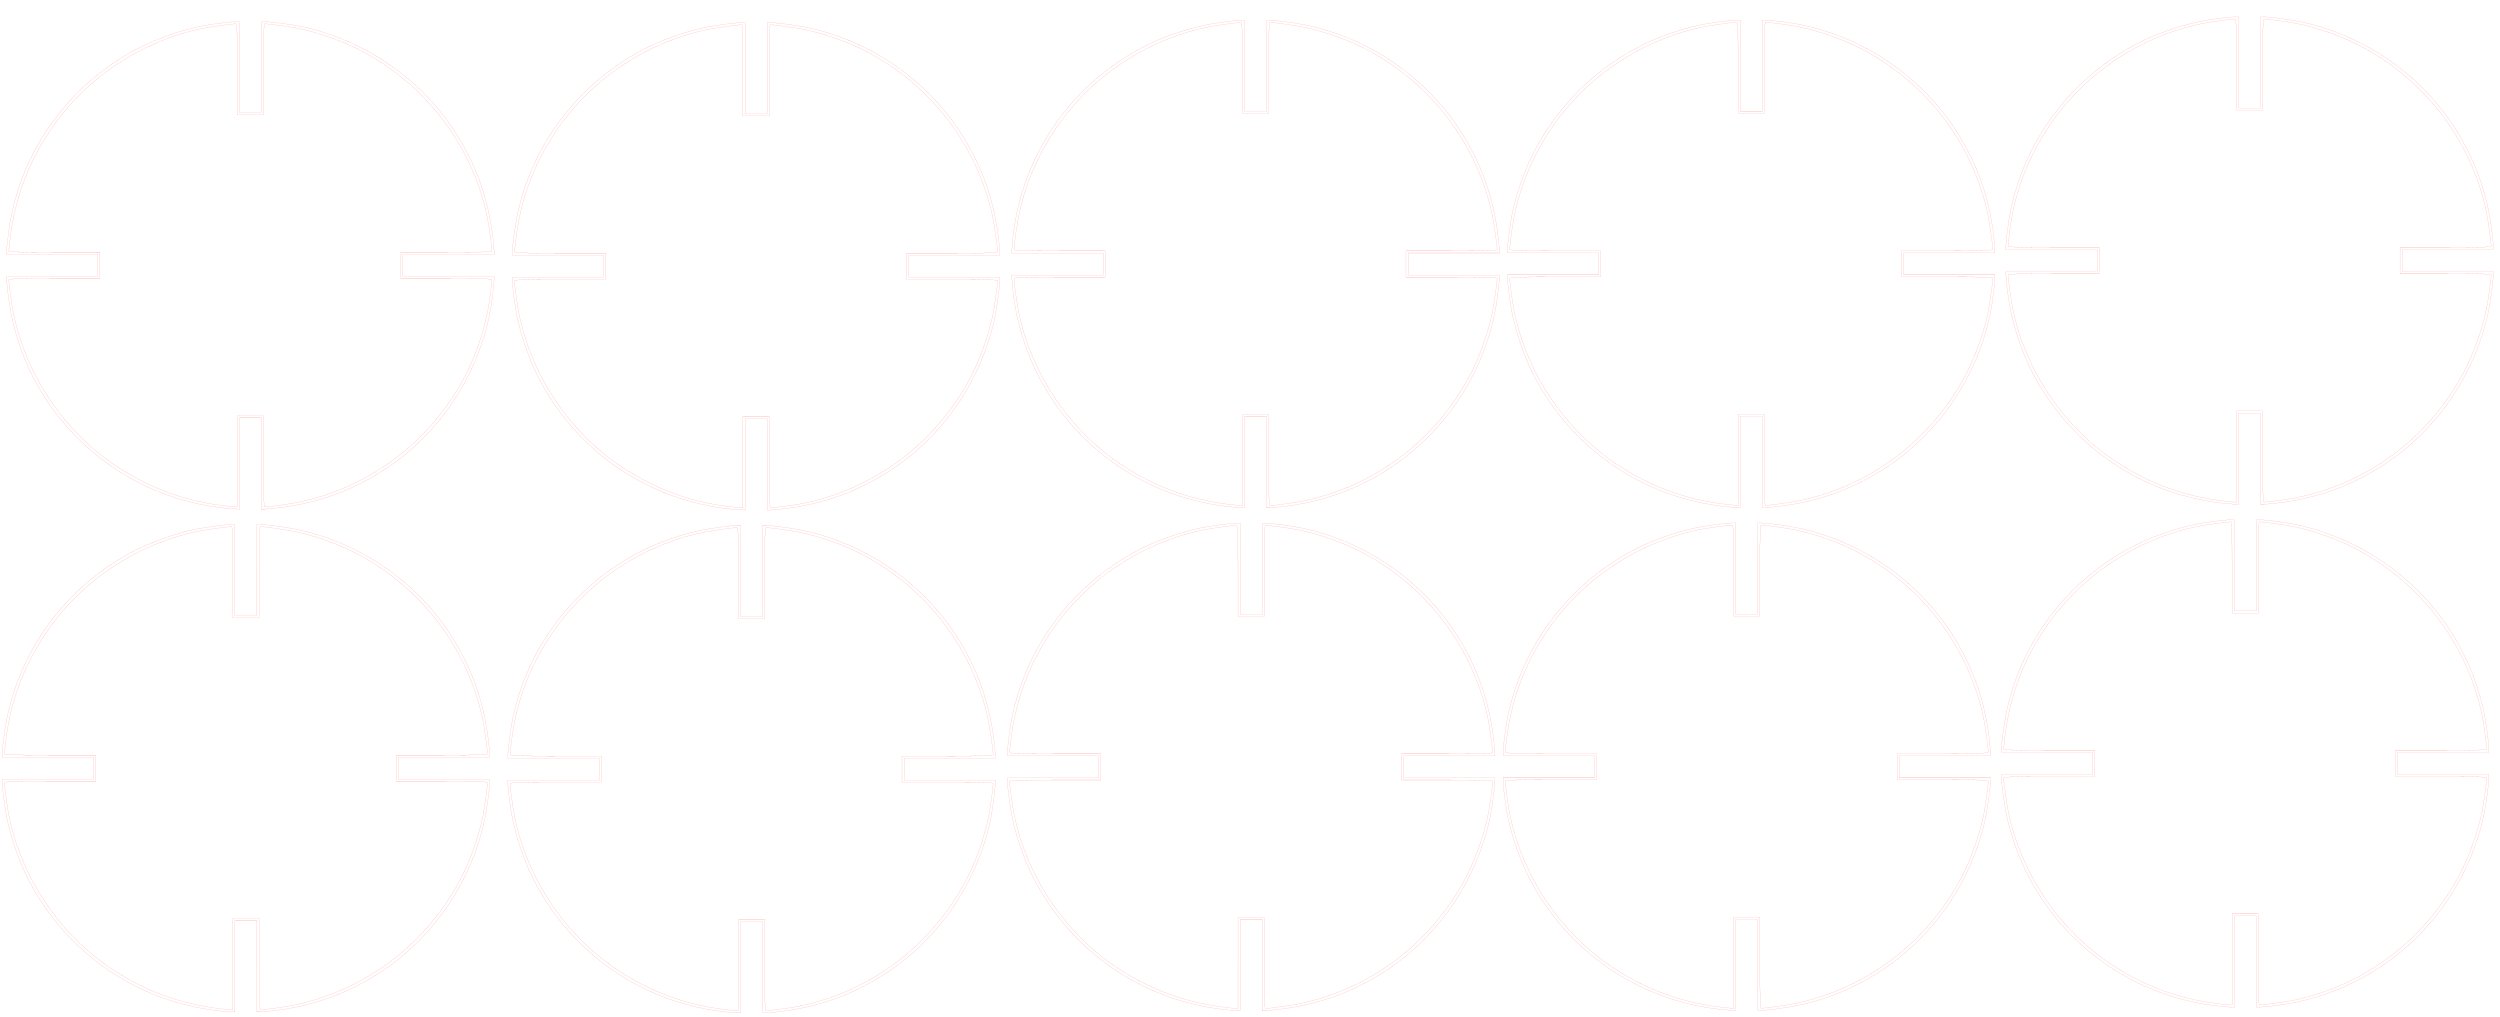 <?xml version="1.0" encoding="UTF-8" standalone="no"?>
<!-- Created with Inkscape (http://www.inkscape.org/) -->

<svg
   xmlns:dc="http://purl.org/dc/elements/1.1/"
   xmlns:cc="http://creativecommons.org/ns#"
   xmlns:rdf="http://www.w3.org/1999/02/22-rdf-syntax-ns#"
   xmlns:svg="http://www.w3.org/2000/svg"
   xmlns="http://www.w3.org/2000/svg"
   xmlns:sodipodi="http://sodipodi.sourceforge.net/DTD/sodipodi-0.dtd"
   xmlns:inkscape="http://www.inkscape.org/namespaces/inkscape"
   width="300mm"
   height="122mm"
   viewBox="0 0 1062.992 432.283"
   id="svg4186"
   version="1.1"
   inkscape:version="0.91 r13725"
   sodipodi:docname="pressfit.svg">
  <defs
     id="defs4188" />
  <sodipodi:namedview
     id="base"
     pagecolor="#ffffff"
     bordercolor="#666666"
     borderopacity="1.0"
     inkscape:pageopacity="0.0"
     inkscape:pageshadow="2"
     inkscape:zoom="1.4581482"
     inkscape:cx="441.9122"
     inkscape:cy="242.68693"
     inkscape:document-units="px"
     inkscape:current-layer="layer1"
     showgrid="false"
     inkscape:window-width="1920"
     inkscape:window-height="1018"
     inkscape:window-x="-8"
     inkscape:window-y="-8"
     inkscape:window-maximized="1" />
  <g
     inkscape:label="Layer 1"
     inkscape:groupmode="layer"
     id="layer1"
     transform="translate(0,-620.079)">
    <path
       style="clip-rule:evenodd;fill:none;fill-opacity:1;fill-rule:evenodd;stroke:#ff0000;stroke-width:0.035;stroke-opacity:1;image-rendering:optimizeQuality;shape-rendering:geometricPrecision;text-rendering:geometricPrecision;stroke-miterlimit:4;stroke-dasharray:none"
       d="M 91.199,1049.668 C 57.482,1045.26 28.61,1025.209 12.602,995.085 8.489,987.344 4.818,977.06 2.938,968.007 2.133,964.134 0.946,955.111 0.946,952.873 l 0,-1.466 19.388,0 19.388,0 0,-4.68 0,-4.68 -19.388,0 -19.388,0 0,-1.466 c 0,-2.238 1.188,-11.261 1.992,-15.134 6.291,-30.285 25.695,-56.032 53.274,-70.688 7.741,-4.114 18.025,-7.784 27.079,-9.665 3.873,-0.804 12.896,-1.992 15.134,-1.992 l 1.465,0 0,19.388 0,19.388 4.68,0 4.68,0 0,-19.388 0,-19.388 1.466,0 c 2.238,0 11.261,1.188 15.134,1.992 26.828,5.573 50.71,21.82 65.532,44.583 8.915,13.691 14.137,28.003 16.175,44.329 0.351,2.81 0.638,5.768 0.638,6.574 l 0,1.466 -19.388,0 -19.388,0 0,4.68 0,4.68 19.388,0 19.388,0 0,1.466 c 0,2.238 -1.188,11.261 -1.992,15.134 -5.573,26.828 -21.82,50.71 -44.583,65.532 -13.691,8.915 -28.003,14.137 -44.33,16.175 -2.81,0.351 -5.768,0.638 -6.574,0.638 l -1.466,0 0,-19.388 0,-19.388 -4.68,0 -4.68,0 0,19.388 0,19.388 -2.117,-0.05 c -1.164,-0.03 -4.123,-0.312 -6.574,-0.633 z m 7.8,-19.596 0,-19.388 5.571,0 5.571,0 0,19.388 c 0,15.518 0.115,19.388 0.574,19.388 1.491,0 11.167,-1.353 14.242,-1.992 30.285,-6.291 56.033,-25.695 70.688,-53.274 4.114,-7.741 7.784,-18.025 9.665,-27.079 0.639,-3.075 1.992,-12.751 1.992,-14.242 0,-0.46 -3.87,-0.574 -19.388,-0.574 l -19.388,0 0,-5.571 0,-5.571 19.388,0 c 15.518,0 19.388,-0.114 19.388,-0.574 0,-1.491 -1.353,-11.167 -1.992,-14.243 -6.291,-30.285 -25.695,-56.032 -53.274,-70.688 -7.741,-4.114 -18.025,-7.784 -27.079,-9.665 -3.075,-0.639 -12.751,-1.992 -14.242,-1.992 -0.46,0 -0.574,3.869 -0.574,19.388 l 0,19.388 -5.571,0 -5.571,0 0,-19.388 c 0,-15.518 -0.115,-19.388 -0.574,-19.388 -1.491,0 -11.167,1.354 -14.242,1.992 -26.828,5.573 -50.71,21.82 -65.532,44.583 -8.915,13.691 -14.137,28.003 -16.175,44.329 -0.351,2.81 -0.638,5.367 -0.638,5.683 0,0.46 3.87,0.574 19.388,0.574 l 19.388,0 0,5.571 0,5.571 -19.388,0 c -15.518,0 -19.388,0.114 -19.388,0.574 0,1.491 1.353,11.167 1.992,14.242 5.573,26.828 21.82,50.71 44.583,65.532 13.425,8.742 27.814,14.055 43.678,16.13 2.451,0.321 5.008,0.605 5.683,0.633 l 1.226,0.049 0,-19.388 z"
       id="path4740"
       inkscape:connector-curvature="0" />
    <path
       style="clip-rule:evenodd;fill:none;fill-opacity:1;fill-rule:evenodd;stroke:#ff0000;stroke-width:0.035;stroke-opacity:1;image-rendering:optimizeQuality;shape-rendering:geometricPrecision;text-rendering:geometricPrecision;stroke-miterlimit:4;stroke-dasharray:none"
       d="m 306.201,1050.072 c -33.717,-4.409 -62.589,-24.46 -78.596,-54.583 -4.114,-7.741 -7.784,-18.025 -9.665,-27.079 -0.804,-3.873 -1.992,-12.896 -1.992,-15.134 l 0,-1.466 19.388,0 19.388,0 0,-4.68 0,-4.68 -19.388,0 -19.388,0 0,-1.466 c 0,-2.238 1.188,-11.261 1.992,-15.134 6.291,-30.285 25.695,-56.032 53.274,-70.688 7.741,-4.114 18.025,-7.784 27.079,-9.665 3.873,-0.804 12.896,-1.992 15.134,-1.992 l 1.465,0 0,19.388 0,19.388 4.68,0 4.68,0 0,-19.388 0,-19.388 1.466,0 c 2.238,0 11.261,1.188 15.134,1.992 26.828,5.573 50.71,21.82 65.532,44.583 8.915,13.691 14.137,28.003 16.175,44.329 0.351,2.81 0.638,5.768 0.638,6.574 l 0,1.466 -19.388,0 -19.388,0 0,4.68 0,4.68 19.388,0 19.388,0 0,1.466 c 0,2.238 -1.188,11.261 -1.992,15.134 -5.573,26.828 -21.82,50.71 -44.583,65.532 -13.691,8.915 -28.003,14.137 -44.33,16.175 -2.81,0.351 -5.768,0.638 -6.574,0.638 l -1.466,0 0,-19.388 0,-19.388 -4.68,0 -4.68,0 0,19.388 0,19.388 -2.117,-0.05 c -1.164,-0.03 -4.123,-0.312 -6.574,-0.633 z m 7.8,-19.596 0,-19.388 5.571,0 5.571,0 0,19.388 c 0,15.518 0.115,19.388 0.574,19.388 1.491,0 11.167,-1.353 14.242,-1.992 30.285,-6.291 56.033,-25.695 70.688,-53.274 4.114,-7.741 7.784,-18.025 9.665,-27.079 0.639,-3.075 1.992,-12.751 1.992,-14.242 0,-0.46 -3.87,-0.574 -19.388,-0.574 l -19.388,0 0,-5.571 0,-5.571 19.388,0 c 15.518,0 19.388,-0.114 19.388,-0.574 0,-1.491 -1.353,-11.167 -1.992,-14.243 -6.291,-30.285 -25.695,-56.032 -53.274,-70.688 -7.741,-4.114 -18.025,-7.784 -27.079,-9.665 -3.075,-0.639 -12.751,-1.992 -14.242,-1.992 -0.46,0 -0.574,3.869 -0.574,19.388 l 0,19.388 -5.571,0 -5.571,0 0,-19.388 c 0,-15.518 -0.115,-19.388 -0.574,-19.388 -1.491,0 -11.167,1.354 -14.242,1.992 -26.828,5.573 -50.71,21.82 -65.532,44.583 -8.915,13.691 -14.137,28.003 -16.175,44.329 -0.351,2.81 -0.638,5.367 -0.638,5.683 0,0.46 3.87,0.574 19.388,0.574 l 19.388,0 0,5.571 0,5.571 -19.388,0 c -15.518,0 -19.388,0.114 -19.388,0.574 0,1.491 1.353,11.167 1.992,14.242 5.573,26.828 21.82,50.71 44.583,65.532 13.425,8.742 27.814,14.055 43.678,16.13 2.451,0.321 5.008,0.605 5.683,0.633 l 1.226,0.049 0,-19.388 z"
       id="path4740-2"
       inkscape:connector-curvature="0" />
    <path
       style="clip-rule:evenodd;fill:none;fill-opacity:1;fill-rule:evenodd;stroke:#ff0000;stroke-width:0.035;stroke-opacity:1;image-rendering:optimizeQuality;shape-rendering:geometricPrecision;text-rendering:geometricPrecision;stroke-miterlimit:4;stroke-dasharray:none"
       d="m 518.603,1049.102 c -33.717,-4.409 -62.589,-24.46 -78.596,-54.583 -4.114,-7.742 -7.784,-18.025 -9.665,-27.079 -0.804,-3.873 -1.992,-12.896 -1.992,-15.134 l 0,-1.466 19.388,0 19.388,0 0,-4.68 0,-4.68 -19.388,0 -19.388,0 0,-1.466 c 0,-2.238 1.188,-11.261 1.992,-15.134 6.291,-30.285 25.695,-56.032 53.274,-70.688 7.741,-4.114 18.025,-7.784 27.079,-9.665 3.873,-0.804 12.896,-1.992 15.134,-1.992 l 1.465,0 0,19.388 0,19.388 4.68,0 4.68,0 0,-19.388 0,-19.388 1.466,0 c 2.238,0 11.261,1.188 15.134,1.992 26.828,5.573 50.71,21.82 65.532,44.583 8.915,13.691 14.137,28.003 16.175,44.329 0.351,2.81 0.638,5.768 0.638,6.574 l 0,1.466 -19.388,0 -19.388,0 0,4.68 0,4.68 19.388,0 19.388,0 0,1.466 c 0,2.238 -1.188,11.261 -1.992,15.134 -5.573,26.828 -21.82,50.71 -44.583,65.532 -13.691,8.915 -28.003,14.137 -44.33,16.175 -2.81,0.351 -5.768,0.638 -6.574,0.638 l -1.466,0 0,-19.388 0,-19.388 -4.68,0 -4.68,0 0,19.388 0,19.388 -2.117,-0.05 c -1.164,-0.03 -4.123,-0.312 -6.574,-0.633 z m 7.8,-19.596 0,-19.388 5.571,0 5.571,0 0,19.388 c 0,15.518 0.115,19.388 0.574,19.388 1.491,0 11.167,-1.353 14.242,-1.992 30.285,-6.291 56.033,-25.695 70.688,-53.274 4.114,-7.742 7.784,-18.025 9.665,-27.079 0.639,-3.075 1.992,-12.751 1.992,-14.242 0,-0.46 -3.87,-0.574 -19.388,-0.574 l -19.388,0 0,-5.571 0,-5.571 19.388,0 c 15.518,0 19.388,-0.114 19.388,-0.574 0,-1.491 -1.353,-11.167 -1.992,-14.243 -6.291,-30.285 -25.695,-56.032 -53.274,-70.688 -7.741,-4.114 -18.025,-7.784 -27.079,-9.665 -3.075,-0.639 -12.751,-1.992 -14.242,-1.992 -0.46,0 -0.574,3.869 -0.574,19.388 l 0,19.388 -5.571,0 -5.571,0 0,-19.388 c 0,-15.518 -0.115,-19.388 -0.574,-19.388 -1.491,0 -11.167,1.354 -14.242,1.992 -26.828,5.573 -50.71,21.82 -65.532,44.583 -8.915,13.691 -14.137,28.003 -16.175,44.329 -0.351,2.81 -0.638,5.367 -0.638,5.683 0,0.46 3.87,0.574 19.388,0.574 l 19.388,0 0,5.571 0,5.571 -19.388,0 c -15.518,0 -19.388,0.114 -19.388,0.574 0,1.491 1.353,11.167 1.992,14.242 5.573,26.828 21.82,50.71 44.583,65.532 13.425,8.742 27.814,14.055 43.678,16.13 2.451,0.321 5.008,0.605 5.683,0.633 l 1.226,0.049 0,-19.388 z"
       id="path4740-5"
       inkscape:connector-curvature="0" />
    <path
       style="clip-rule:evenodd;fill:none;fill-opacity:1;fill-rule:evenodd;stroke:#ff0000;stroke-width:0.035;stroke-opacity:1;image-rendering:optimizeQuality;shape-rendering:geometricPrecision;text-rendering:geometricPrecision;stroke-miterlimit:4;stroke-dasharray:none"
       d="m 729.352,1049.003 c -33.717,-4.409 -62.589,-24.46 -78.596,-54.583 -4.114,-7.741 -7.784,-18.025 -9.665,-27.079 -0.804,-3.873 -1.992,-12.896 -1.992,-15.134 l 0,-1.466 19.388,0 19.388,0 0,-4.68 0,-4.68 -19.388,0 -19.388,0 0,-1.466 c 0,-2.238 1.188,-11.261 1.992,-15.134 6.291,-30.285 25.695,-56.032 53.274,-70.688 7.741,-4.114 18.025,-7.784 27.079,-9.665 3.873,-0.804 12.896,-1.992 15.134,-1.992 l 1.465,0 0,19.388 0,19.388 4.68,0 4.68,0 0,-19.388 0,-19.388 1.466,0 c 2.238,0 11.261,1.188 15.134,1.992 26.828,5.573 50.71,21.82 65.532,44.583 8.915,13.691 14.137,28.003 16.175,44.329 0.351,2.81 0.638,5.768 0.638,6.574 l 0,1.466 -19.388,0 -19.388,0 0,4.68 0,4.68 19.388,0 19.388,0 0,1.466 c 0,2.238 -1.188,11.261 -1.992,15.134 -5.573,26.828 -21.82,50.71 -44.583,65.532 -13.691,8.915 -28.003,14.137 -44.33,16.175 -2.81,0.351 -5.768,0.638 -6.574,0.638 l -1.466,0 0,-19.388 0,-19.388 -4.68,0 -4.68,0 0,19.388 0,19.388 -2.117,-0.05 c -1.164,-0.03 -4.123,-0.312 -6.574,-0.633 z m 7.8,-19.596 0,-19.388 5.571,0 5.571,0 0,19.388 c 0,15.518 0.115,19.388 0.574,19.388 1.491,0 11.167,-1.353 14.242,-1.992 30.285,-6.291 56.033,-25.695 70.688,-53.274 4.114,-7.741 7.784,-18.025 9.665,-27.079 0.639,-3.075 1.992,-12.751 1.992,-14.242 0,-0.46 -3.87,-0.574 -19.388,-0.574 l -19.388,0 0,-5.571 0,-5.571 19.388,0 c 15.518,0 19.388,-0.114 19.388,-0.574 0,-1.491 -1.353,-11.167 -1.992,-14.243 -6.291,-30.285 -25.695,-56.032 -53.274,-70.688 -7.741,-4.114 -18.025,-7.784 -27.079,-9.665 -3.075,-0.639 -12.751,-1.992 -14.242,-1.992 -0.46,0 -0.574,3.869 -0.574,19.388 l 0,19.388 -5.571,0 -5.571,0 0,-19.388 c 0,-15.518 -0.115,-19.388 -0.574,-19.388 -1.491,0 -11.167,1.354 -14.242,1.992 -26.828,5.573 -50.71,21.82 -65.532,44.583 -8.915,13.691 -14.137,28.003 -16.175,44.329 -0.351,2.81 -0.638,5.367 -0.638,5.683 0,0.46 3.87,0.574 19.388,0.574 l 19.388,0 0,5.571 0,5.571 -19.388,0 c -15.518,0 -19.388,0.114 -19.388,0.574 0,1.491 1.353,11.167 1.992,14.242 5.573,26.828 21.82,50.71 44.583,65.532 13.425,8.742 27.814,14.055 43.678,16.13 2.451,0.321 5.008,0.605 5.683,0.633 l 1.226,0.049 0,-19.388 z"
       id="path4740-0"
       inkscape:connector-curvature="0" />
    <path
       style="clip-rule:evenodd;fill:none;fill-opacity:1;fill-rule:evenodd;stroke:#ff0000;stroke-width:0.035;stroke-opacity:1;image-rendering:optimizeQuality;shape-rendering:geometricPrecision;text-rendering:geometricPrecision;stroke-miterlimit:4;stroke-dasharray:none"
       d="m 941.265,1047.632 c -33.717,-4.409 -62.589,-24.46 -78.596,-54.583 -4.114,-7.741 -7.784,-18.025 -9.665,-27.079 -0.804,-3.873 -1.992,-12.896 -1.992,-15.134 l 0,-1.466 19.388,0 19.388,0 0,-4.68 0,-4.68 -19.388,0 -19.388,0 0,-1.466 c 0,-2.238 1.188,-11.261 1.992,-15.134 6.291,-30.285 25.695,-56.032 53.274,-70.688 7.741,-4.114 18.025,-7.784 27.079,-9.665 3.873,-0.804 12.896,-1.992 15.134,-1.992 l 1.465,0 0,19.388 0,19.388 4.68,0 4.68,0 0,-19.388 0,-19.388 1.466,0 c 2.238,0 11.261,1.188 15.134,1.992 26.828,5.573 50.71,21.82 65.532,44.583 8.915,13.691 14.137,28.003 16.175,44.329 0.351,2.81 0.638,5.768 0.638,6.574 l 0,1.466 -19.388,0 -19.388,0 0,4.68 0,4.68 19.388,0 19.388,0 0,1.466 c 0,2.238 -1.188,11.261 -1.992,15.134 -5.573,26.828 -21.82,50.71 -44.583,65.532 -13.691,8.915 -28.003,14.137 -44.33,16.175 -2.81,0.351 -5.768,0.638 -6.574,0.638 l -1.466,0 0,-19.388 0,-19.388 -4.68,0 -4.68,0 0,19.388 0,19.388 -2.117,-0.05 c -1.164,-0.03 -4.123,-0.312 -6.574,-0.633 z m 7.8,-19.596 0,-19.388 5.571,0 5.571,0 0,19.388 c 0,15.518 0.115,19.388 0.574,19.388 1.491,0 11.167,-1.353 14.242,-1.992 30.285,-6.291 56.033,-25.695 70.688,-53.274 4.114,-7.741 7.784,-18.025 9.665,-27.079 0.639,-3.075 1.992,-12.751 1.992,-14.242 0,-0.46 -3.869,-0.574 -19.388,-0.574 l -19.388,0 0,-5.571 0,-5.571 19.388,0 c 15.518,0 19.388,-0.114 19.388,-0.574 0,-1.491 -1.353,-11.167 -1.992,-14.243 -6.291,-30.285 -25.695,-56.032 -53.274,-70.688 -7.741,-4.114 -18.025,-7.784 -27.079,-9.665 -3.075,-0.639 -12.751,-1.992 -14.242,-1.992 -0.46,0 -0.574,3.869 -0.574,19.388 l 0,19.388 -5.571,0 -5.571,0 0,-19.388 c 0,-15.518 -0.115,-19.388 -0.574,-19.388 -1.491,0 -11.167,1.354 -14.242,1.992 -26.828,5.573 -50.71,21.82 -65.532,44.583 -8.915,13.691 -14.137,28.003 -16.175,44.329 -0.351,2.81 -0.638,5.367 -0.638,5.683 0,0.46 3.87,0.574 19.388,0.574 l 19.388,0 0,5.571 0,5.571 -19.388,0 c -15.518,0 -19.388,0.114 -19.388,0.574 0,1.491 1.353,11.167 1.992,14.242 5.573,26.828 21.82,50.71 44.583,65.532 13.425,8.742 27.814,14.055 43.678,16.13 2.451,0.321 5.008,0.605 5.683,0.633 l 1.226,0.049 0,-19.388 z"
       id="path4740-1"
       inkscape:connector-curvature="0" />
    <path
       style="clip-rule:evenodd;fill:none;fill-opacity:1;fill-rule:evenodd;stroke:#ff0000;stroke-width:0.035;stroke-opacity:1;image-rendering:optimizeQuality;shape-rendering:geometricPrecision;text-rendering:geometricPrecision;stroke-miterlimit:4;stroke-dasharray:none"
       d="m 93.092,835.85 c -33.717,-4.409 -62.589,-24.46 -78.596,-54.583 -4.114,-7.741 -7.784,-18.025 -9.665,-27.079 -0.804,-3.873 -1.992,-12.896 -1.992,-15.134 l 0,-1.466 19.388,0 19.388,0 0,-4.68 0,-4.68 -19.388,0 -19.388,0 0,-1.466 c 0,-2.238 1.188,-11.261 1.992,-15.134 6.291,-30.285 25.695,-56.032 53.274,-70.688 7.741,-4.114 18.025,-7.784 27.079,-9.665 3.873,-0.804 12.896,-1.992 15.134,-1.992 l 1.465,0 0,19.388 0,19.388 4.68,0 4.68,0 0,-19.388 0,-19.388 1.466,0 c 2.238,0 11.261,1.188 15.134,1.992 26.828,5.573 50.71,21.82 65.532,44.583 8.915,13.691 14.137,28.003 16.175,44.329 0.351,2.81 0.638,5.768 0.638,6.574 l 0,1.466 -19.388,0 -19.388,0 0,4.68 0,4.68 19.388,0 19.388,0 0,1.466 c 0,2.238 -1.188,11.261 -1.992,15.134 -5.573,26.828 -21.82,50.71 -44.583,65.532 -13.691,8.915 -28.003,14.137 -44.33,16.175 -2.81,0.351 -5.768,0.638 -6.574,0.638 l -1.466,0 0,-19.388 0,-19.388 -4.68,0 -4.68,0 0,19.388 0,19.388 -2.117,-0.05 c -1.164,-0.03 -4.123,-0.312 -6.574,-0.633 z m 7.8,-19.596 0,-19.388 5.571,0 5.571,0 0,19.388 c 0,15.518 0.115,19.388 0.574,19.388 1.491,0 11.167,-1.353 14.242,-1.992 30.285,-6.291 56.033,-25.695 70.688,-53.274 4.114,-7.741 7.784,-18.025 9.665,-27.079 0.639,-3.075 1.992,-12.751 1.992,-14.242 0,-0.46 -3.87,-0.574 -19.388,-0.574 l -19.388,0 0,-5.571 0,-5.571 19.388,0 c 15.518,0 19.388,-0.114 19.388,-0.574 0,-1.491 -1.353,-11.167 -1.992,-14.243 -6.291,-30.285 -25.695,-56.032 -53.274,-70.688 -7.741,-4.114 -18.025,-7.784 -27.079,-9.665 -3.075,-0.639 -12.751,-1.992 -14.242,-1.992 -0.46,0 -0.574,3.869 -0.574,19.388 l 0,19.388 -5.571,0 -5.571,0 0,-19.388 c 0,-15.518 -0.115,-19.388 -0.574,-19.388 -1.491,0 -11.167,1.354 -14.242,1.992 -26.828,5.573 -50.71,21.82 -65.532,44.583 -8.915,13.691 -14.137,28.003 -16.175,44.329 -0.351,2.81 -0.638,5.367 -0.638,5.683 0,0.46 3.87,0.574 19.388,0.574 l 19.388,0 0,5.571 0,5.571 -19.388,0 c -15.518,0 -19.388,0.114 -19.388,0.574 0,1.491 1.353,11.167 1.992,14.242 5.573,26.828 21.82,50.71 44.583,65.532 13.425,8.742 27.814,14.055 43.678,16.13 2.451,0.321 5.008,0.605 5.683,0.633 l 1.226,0.049 0,-19.388 z"
       id="path4740-7"
       inkscape:connector-curvature="0" />
    <path
       style="clip-rule:evenodd;fill:none;fill-opacity:1;fill-rule:evenodd;stroke:#ff0000;stroke-width:0.035;stroke-opacity:1;image-rendering:optimizeQuality;shape-rendering:geometricPrecision;text-rendering:geometricPrecision;stroke-miterlimit:4;stroke-dasharray:none"
       d="m 308.095,836.253 c -33.717,-4.409 -62.589,-24.46 -78.596,-54.583 -4.114,-7.741 -7.784,-18.025 -9.665,-27.079 -0.804,-3.873 -1.992,-12.896 -1.992,-15.134 l 0,-1.466 19.388,0 19.388,0 0,-4.68 0,-4.68 -19.388,0 -19.388,0 0,-1.466 c 0,-2.238 1.188,-11.261 1.992,-15.134 6.291,-30.285 25.695,-56.032 53.274,-70.688 7.741,-4.114 18.025,-7.784 27.079,-9.665 3.873,-0.804 12.896,-1.992 15.134,-1.992 l 1.465,0 0,19.388 0,19.388 4.68,0 4.68,0 0,-19.388 0,-19.388 1.466,0 c 2.238,0 11.261,1.188 15.134,1.992 26.828,5.573 50.71,21.82 65.532,44.583 8.915,13.691 14.137,28.003 16.175,44.329 0.351,2.81 0.638,5.768 0.638,6.574 l 0,1.466 -19.388,0 -19.388,0 0,4.68 0,4.68 19.388,0 19.388,0 0,1.466 c 0,2.238 -1.188,11.261 -1.992,15.134 -5.573,26.828 -21.82,50.71 -44.583,65.532 -13.691,8.915 -28.003,14.137 -44.33,16.175 -2.81,0.351 -5.768,0.638 -6.574,0.638 l -1.466,0 0,-19.388 0,-19.388 -4.68,0 -4.68,0 0,19.388 0,19.388 -2.117,-0.05 c -1.164,-0.03 -4.123,-0.312 -6.574,-0.633 z m 7.8,-19.596 0,-19.388 5.571,0 5.571,0 0,19.388 c 0,15.518 0.115,19.388 0.574,19.388 1.491,0 11.167,-1.353 14.242,-1.992 30.285,-6.291 56.033,-25.695 70.688,-53.274 4.114,-7.741 7.784,-18.025 9.665,-27.079 0.639,-3.075 1.992,-12.751 1.992,-14.242 0,-0.46 -3.87,-0.574 -19.388,-0.574 l -19.388,0 0,-5.571 0,-5.571 19.388,0 c 15.518,0 19.388,-0.114 19.388,-0.574 0,-1.491 -1.353,-11.167 -1.992,-14.243 -6.291,-30.285 -25.695,-56.032 -53.274,-70.688 -7.741,-4.114 -18.025,-7.784 -27.079,-9.665 -3.075,-0.639 -12.751,-1.992 -14.242,-1.992 -0.46,0 -0.574,3.869 -0.574,19.388 l 0,19.388 -5.571,0 -5.571,0 0,-19.388 c 0,-15.518 -0.115,-19.388 -0.574,-19.388 -1.491,0 -11.167,1.354 -14.242,1.992 -26.828,5.573 -50.71,21.82 -65.532,44.583 -8.915,13.691 -14.137,28.003 -16.175,44.329 -0.351,2.81 -0.638,5.367 -0.638,5.683 0,0.46 3.87,0.574 19.388,0.574 l 19.388,0 0,5.571 0,5.571 -19.388,0 c -15.518,0 -19.388,0.114 -19.388,0.574 0,1.491 1.353,11.167 1.992,14.242 5.573,26.828 21.82,50.71 44.583,65.532 13.425,8.742 27.814,14.055 43.678,16.13 2.451,0.321 5.008,0.605 5.683,0.633 l 1.226,0.049 0,-19.388 z"
       id="path4740-2-0"
       inkscape:connector-curvature="0" />
    <path
       style="clip-rule:evenodd;fill:none;fill-opacity:1;fill-rule:evenodd;stroke:#ff0000;stroke-width:0.035;stroke-opacity:1;image-rendering:optimizeQuality;shape-rendering:geometricPrecision;text-rendering:geometricPrecision;stroke-miterlimit:4;stroke-dasharray:none"
       d="m 520.496,835.283 c -33.717,-4.409 -62.589,-24.46 -78.596,-54.583 -4.114,-7.742 -7.784,-18.025 -9.665,-27.079 -0.804,-3.873 -1.992,-12.896 -1.992,-15.134 l 0,-1.466 19.388,0 19.388,0 0,-4.68 0,-4.68 -19.388,0 -19.388,0 0,-1.466 c 0,-2.238 1.188,-11.261 1.992,-15.134 6.291,-30.285 25.695,-56.032 53.274,-70.688 7.741,-4.114 18.025,-7.784 27.079,-9.665 3.873,-0.804 12.896,-1.992 15.134,-1.992 l 1.465,0 0,19.388 0,19.388 4.68,0 4.68,0 0,-19.388 0,-19.388 1.466,0 c 2.238,0 11.261,1.188 15.134,1.992 26.828,5.573 50.71,21.82 65.532,44.583 8.915,13.691 14.137,28.003 16.175,44.329 0.351,2.81 0.638,5.768 0.638,6.574 l 0,1.466 -19.388,0 -19.388,0 0,4.68 0,4.68 19.388,0 19.388,0 0,1.466 c 0,2.238 -1.188,11.261 -1.992,15.134 -5.573,26.828 -21.82,50.71 -44.583,65.532 -13.691,8.915 -28.003,14.137 -44.33,16.175 -2.81,0.351 -5.768,0.638 -6.574,0.638 l -1.466,0 0,-19.388 0,-19.388 -4.68,0 -4.68,0 0,19.388 0,19.388 -2.117,-0.05 c -1.164,-0.03 -4.123,-0.312 -6.574,-0.633 z m 7.8,-19.596 0,-19.388 5.571,0 5.571,0 0,19.388 c 0,15.518 0.115,19.388 0.574,19.388 1.491,0 11.167,-1.353 14.242,-1.992 30.285,-6.291 56.033,-25.695 70.688,-53.274 4.114,-7.742 7.784,-18.025 9.665,-27.079 0.639,-3.075 1.992,-12.751 1.992,-14.242 0,-0.46 -3.87,-0.574 -19.388,-0.574 l -19.388,0 0,-5.571 0,-5.571 19.388,0 c 15.518,0 19.388,-0.114 19.388,-0.574 0,-1.491 -1.353,-11.167 -1.992,-14.243 -6.291,-30.285 -25.695,-56.032 -53.274,-70.688 -7.741,-4.114 -18.025,-7.784 -27.079,-9.665 -3.075,-0.639 -12.751,-1.992 -14.242,-1.992 -0.46,0 -0.574,3.869 -0.574,19.388 l 0,19.388 -5.571,0 -5.571,0 0,-19.388 c 0,-15.518 -0.115,-19.388 -0.574,-19.388 -1.491,0 -11.167,1.354 -14.242,1.992 -26.828,5.573 -50.71,21.82 -65.532,44.583 -8.915,13.691 -14.137,28.003 -16.175,44.329 -0.351,2.81 -0.638,5.367 -0.638,5.683 0,0.46 3.87,0.574 19.388,0.574 l 19.388,0 0,5.571 0,5.571 -19.388,0 c -15.518,0 -19.388,0.114 -19.388,0.574 0,1.491 1.353,11.167 1.992,14.242 5.573,26.828 21.82,50.71 44.583,65.532 13.425,8.742 27.814,14.055 43.678,16.13 2.451,0.321 5.008,0.605 5.683,0.633 l 1.226,0.049 0,-19.388 z"
       id="path4740-5-6"
       inkscape:connector-curvature="0" />
    <path
       style="clip-rule:evenodd;fill:none;fill-opacity:1;fill-rule:evenodd;stroke:#ff0000;stroke-width:0.035;stroke-opacity:1;image-rendering:optimizeQuality;shape-rendering:geometricPrecision;text-rendering:geometricPrecision;stroke-miterlimit:4;stroke-dasharray:none"
       d="m 731.246,835.185 c -33.717,-4.409 -62.589,-24.46 -78.596,-54.583 -4.114,-7.741 -7.784,-18.025 -9.665,-27.079 -0.804,-3.873 -1.992,-12.896 -1.992,-15.134 l 0,-1.466 19.388,0 19.388,0 0,-4.68 0,-4.68 -19.388,0 -19.388,0 0,-1.466 c 0,-2.238 1.188,-11.261 1.992,-15.134 6.291,-30.285 25.695,-56.032 53.274,-70.688 7.741,-4.114 18.025,-7.784 27.079,-9.665 3.873,-0.804 12.896,-1.992 15.134,-1.992 l 1.465,0 0,19.388 0,19.388 4.68,0 4.68,0 0,-19.388 0,-19.388 1.466,0 c 2.238,0 11.261,1.188 15.134,1.992 26.828,5.573 50.71,21.82 65.532,44.583 8.915,13.691 14.137,28.003 16.175,44.329 0.351,2.81 0.638,5.768 0.638,6.574 l 0,1.466 -19.388,0 -19.388,0 0,4.68 0,4.68 19.388,0 19.388,0 0,1.466 c 0,2.238 -1.188,11.261 -1.992,15.134 -5.573,26.828 -21.82,50.71 -44.583,65.532 -13.691,8.915 -28.003,14.137 -44.33,16.175 -2.81,0.351 -5.768,0.638 -6.574,0.638 l -1.466,0 0,-19.388 0,-19.388 -4.68,0 -4.68,0 0,19.388 0,19.388 -2.117,-0.05 c -1.164,-0.03 -4.123,-0.312 -6.574,-0.633 z m 7.8,-19.596 0,-19.388 5.571,0 5.571,0 0,19.388 c 0,15.518 0.115,19.388 0.574,19.388 1.491,0 11.167,-1.353 14.242,-1.992 30.285,-6.291 56.033,-25.695 70.688,-53.274 4.114,-7.741 7.784,-18.025 9.665,-27.079 0.639,-3.075 1.992,-12.751 1.992,-14.242 0,-0.46 -3.87,-0.574 -19.388,-0.574 l -19.388,0 0,-5.571 0,-5.571 19.388,0 c 15.518,0 19.388,-0.114 19.388,-0.574 0,-1.491 -1.353,-11.167 -1.992,-14.243 -6.291,-30.285 -25.695,-56.032 -53.274,-70.688 -7.741,-4.114 -18.025,-7.784 -27.079,-9.665 -3.075,-0.639 -12.751,-1.992 -14.242,-1.992 -0.46,0 -0.574,3.869 -0.574,19.388 l 0,19.388 -5.571,0 -5.571,0 0,-19.388 c 0,-15.518 -0.115,-19.388 -0.574,-19.388 -1.491,0 -11.167,1.354 -14.242,1.992 -26.828,5.573 -50.71,21.82 -65.532,44.583 -8.915,13.691 -14.137,28.003 -16.175,44.329 -0.351,2.81 -0.638,5.367 -0.638,5.683 0,0.46 3.87,0.574 19.388,0.574 l 19.388,0 0,5.571 0,5.571 -19.388,0 c -15.518,0 -19.388,0.114 -19.388,0.574 0,1.491 1.353,11.167 1.992,14.242 5.573,26.828 21.82,50.71 44.583,65.532 13.425,8.742 27.814,14.055 43.678,16.13 2.451,0.321 5.008,0.605 5.683,0.633 l 1.226,0.049 0,-19.388 z"
       id="path4740-0-8"
       inkscape:connector-curvature="0" />
    <path
       style="clip-rule:evenodd;fill:none;fill-opacity:1;fill-rule:evenodd;stroke:#ff0000;stroke-width:0.035;stroke-opacity:1;image-rendering:optimizeQuality;shape-rendering:geometricPrecision;text-rendering:geometricPrecision;stroke-miterlimit:4;stroke-dasharray:none"
       d="m 943.158,833.813 c -33.717,-4.409 -62.589,-24.46 -78.596,-54.583 -4.114,-7.741 -7.784,-18.025 -9.665,-27.079 -0.804,-3.873 -1.992,-12.896 -1.992,-15.134 l 0,-1.466 19.388,0 19.388,0 0,-4.68 0,-4.68 -19.388,0 -19.388,0 0,-1.466 c 0,-2.238 1.188,-11.261 1.992,-15.134 6.291,-30.285 25.695,-56.032 53.274,-70.688 7.741,-4.114 18.025,-7.784 27.079,-9.665 3.873,-0.804 12.896,-1.992 15.134,-1.992 l 1.465,0 0,19.388 0,19.388 4.68,0 4.68,0 0,-19.388 0,-19.388 1.466,0 c 2.238,0 11.261,1.188 15.134,1.992 26.828,5.573 50.71,21.82 65.532,44.583 8.915,13.691 14.137,28.003 16.175,44.329 0.351,2.81 0.638,5.768 0.638,6.574 l 0,1.466 -19.388,0 -19.388,0 0,4.68 0,4.68 19.388,0 19.388,0 0,1.466 c 0,2.238 -1.188,11.261 -1.992,15.134 -5.573,26.828 -21.82,50.71 -44.583,65.532 -13.691,8.915 -28.003,14.137 -44.33,16.175 -2.81,0.351 -5.768,0.638 -6.574,0.638 l -1.466,0 0,-19.388 0,-19.388 -4.68,0 -4.68,0 0,19.388 0,19.388 -2.117,-0.05 c -1.164,-0.03 -4.123,-0.312 -6.574,-0.633 z m 7.8,-19.596 0,-19.388 5.571,0 5.571,0 0,19.388 c 0,15.518 0.115,19.388 0.574,19.388 1.491,0 11.167,-1.353 14.242,-1.992 30.285,-6.291 56.033,-25.695 70.688,-53.274 4.114,-7.741 7.784,-18.025 9.665,-27.079 0.639,-3.075 1.992,-12.751 1.992,-14.242 0,-0.46 -3.869,-0.574 -19.388,-0.574 l -19.388,0 0,-5.571 0,-5.571 19.388,0 c 15.518,0 19.388,-0.114 19.388,-0.574 0,-1.491 -1.353,-11.167 -1.992,-14.243 -6.291,-30.285 -25.695,-56.032 -53.274,-70.688 -7.741,-4.114 -18.025,-7.784 -27.079,-9.665 -3.075,-0.639 -12.751,-1.992 -14.242,-1.992 -0.46,0 -0.574,3.869 -0.574,19.388 l 0,19.388 -5.571,0 -5.571,0 0,-19.388 c 0,-15.518 -0.115,-19.388 -0.574,-19.388 -1.491,0 -11.167,1.354 -14.242,1.992 -26.828,5.573 -50.71,21.82 -65.532,44.583 -8.915,13.691 -14.137,28.003 -16.175,44.329 -0.351,2.81 -0.638,5.367 -0.638,5.683 0,0.46 3.87,0.574 19.388,0.574 l 19.388,0 0,5.571 0,5.571 -19.388,0 c -15.518,0 -19.388,0.114 -19.388,0.574 0,1.491 1.353,11.167 1.992,14.242 5.573,26.828 21.82,50.71 44.583,65.532 13.425,8.742 27.814,14.055 43.678,16.13 2.451,0.321 5.008,0.605 5.683,0.633 l 1.226,0.049 0,-19.388 z"
       id="path4740-1-3"
       inkscape:connector-curvature="0" />
  </g>
</svg>
